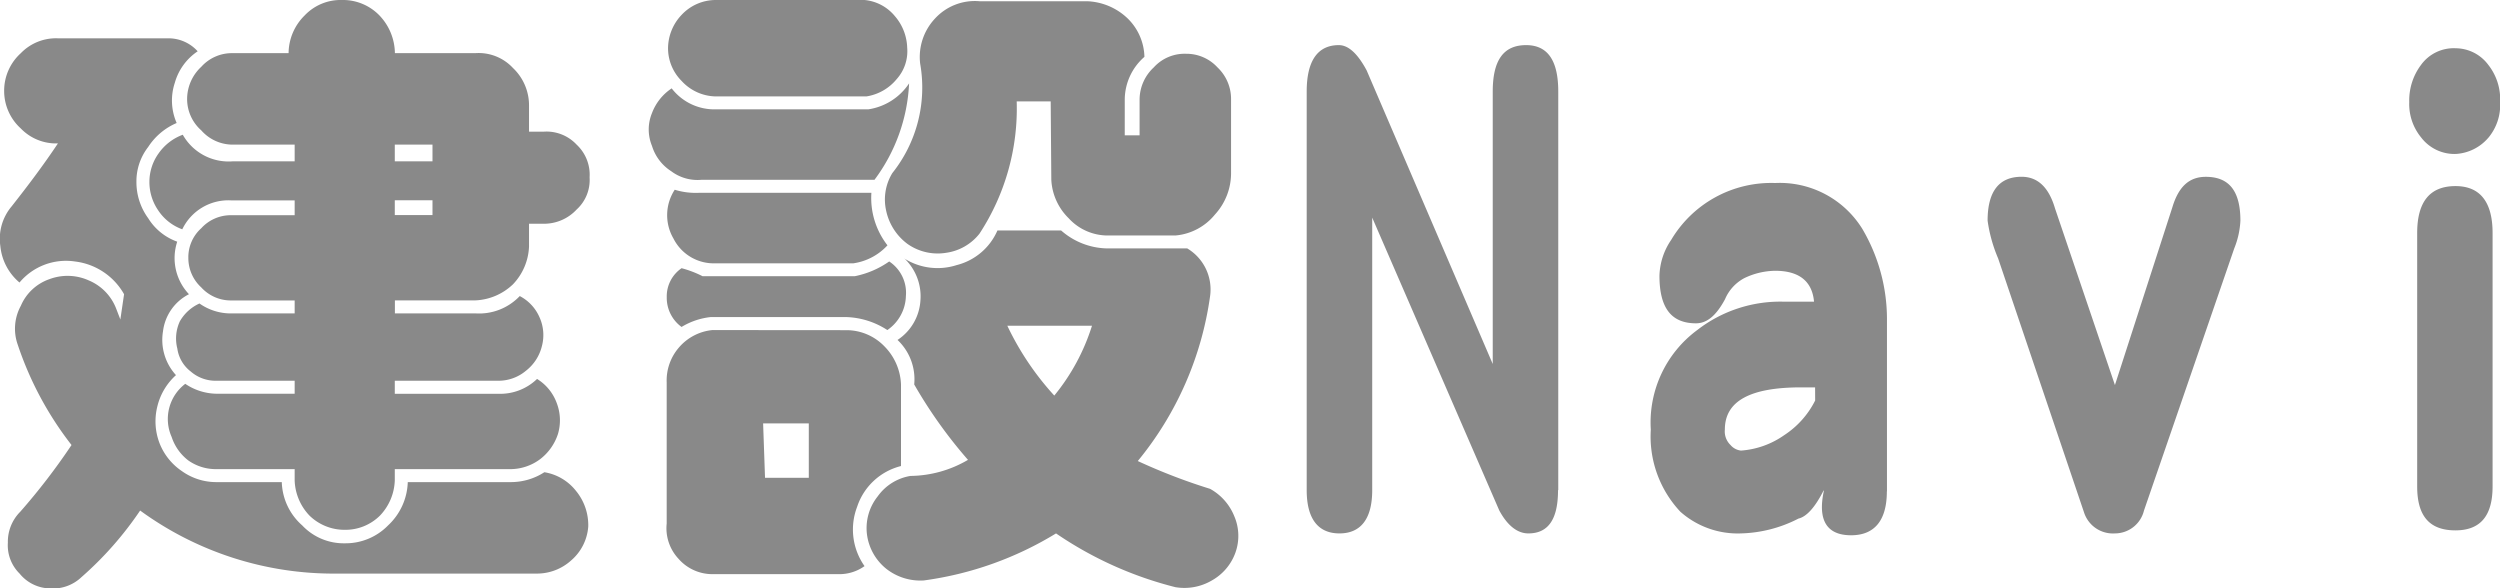 <svg xmlns="http://www.w3.org/2000/svg" width="88.984" height="20.946" viewBox="0 0 88.984 20.946">
  <g id="グループ_1208" data-name="グループ 1208" transform="translate(368.488 -923.168)">
    <g id="グループ_1207" data-name="グループ 1207">
      <path id="パス_160" data-name="パス 160" d="M14.564-13.684h1.342v.594H14.564Zm0,1.98h1.342v.528H14.564ZM8.8-16.94a1.467,1.467,0,0,0-1.122.484,1.571,1.571,0,0,0-.506,1.144,1.489,1.489,0,0,0,.506,1.122,1.489,1.489,0,0,0,1.122.506H11v.594H8.8a1.872,1.872,0,0,1-1.782-.946,1.817,1.817,0,0,0-.858.66,1.736,1.736,0,0,0-.33,1.012,1.774,1.774,0,0,0,.308,1.012A1.733,1.733,0,0,0,7-10.67,1.819,1.819,0,0,1,8.734-11.7H11v.528H8.734a1.418,1.418,0,0,0-1.056.462,1.384,1.384,0,0,0-.462,1.056A1.418,1.418,0,0,0,7.678-8.6a1.418,1.418,0,0,0,1.056.462H11v.462H8.734A1.934,1.934,0,0,1,7.612-8.03a1.532,1.532,0,0,0-.7.638,1.453,1.453,0,0,0-.088.968A1.247,1.247,0,0,0,7.3-5.61a1.343,1.343,0,0,0,.9.33H11v.462H8.206a2.036,2.036,0,0,1-1.1-.352,1.572,1.572,0,0,0-.484,1.892,1.731,1.731,0,0,0,.594.836,1.7,1.7,0,0,0,.99.308H11v.4a1.9,1.9,0,0,0,.528,1.254,1.782,1.782,0,0,0,1.254.506,1.744,1.744,0,0,0,1.254-.506,1.9,1.9,0,0,0,.528-1.254v-.4H18.7a1.776,1.776,0,0,0,1.034-.352,1.849,1.849,0,0,0,.638-.9,1.71,1.71,0,0,0-.044-1.1,1.684,1.684,0,0,0-.7-.858,1.889,1.889,0,0,1-1.386.528H14.564V-5.28h3.674a1.518,1.518,0,0,0,.99-.352,1.588,1.588,0,0,0,.572-.88,1.534,1.534,0,0,0-.088-1.034,1.542,1.542,0,0,0-.7-.748,1.994,1.994,0,0,1-1.584.616h-2.86V-8.14h2.86a2.063,2.063,0,0,0,1.342-.572,2.063,2.063,0,0,0,.572-1.342v-.814h.528a1.582,1.582,0,0,0,1.166-.506,1.421,1.421,0,0,0,.462-1.144,1.465,1.465,0,0,0-.462-1.166,1.465,1.465,0,0,0-1.166-.462h-.528v-.924a1.83,1.83,0,0,0-.572-1.342,1.667,1.667,0,0,0-1.342-.528h-2.86a1.977,1.977,0,0,0-.55-1.342,1.809,1.809,0,0,0-1.342-.55,1.761,1.761,0,0,0-1.32.55,1.9,1.9,0,0,0-.572,1.342ZM2.574-13.728c-.528.792-1.078,1.518-1.65,2.244a1.788,1.788,0,0,0-.4,1.408,1.937,1.937,0,0,0,.682,1.3,2.159,2.159,0,0,1,1.98-.748A2.32,2.32,0,0,1,4.928-8.36l-.132.9-.154-.4a1.782,1.782,0,0,0-.968-.99,1.84,1.84,0,0,0-1.408-.044,1.717,1.717,0,0,0-1.012.946,1.7,1.7,0,0,0-.11,1.386A11.963,11.963,0,0,0,3.058-2.992,22.788,22.788,0,0,1,1.232-.616a1.509,1.509,0,0,0-.44,1.1,1.411,1.411,0,0,0,.418,1.1,1.423,1.423,0,0,0,1.078.528,1.474,1.474,0,0,0,1.122-.4A12.248,12.248,0,0,0,5.5-.66a11.673,11.673,0,0,0,6.974,2.244h7.15a1.812,1.812,0,0,0,1.21-.462,1.757,1.757,0,0,0,.616-1.21,1.92,1.92,0,0,0-.44-1.276,1.8,1.8,0,0,0-1.122-.66,2.191,2.191,0,0,1-1.188.352H15.026a2.193,2.193,0,0,1-.7,1.54,2.112,2.112,0,0,1-1.54.638,2.029,2.029,0,0,1-1.518-.638,2.131,2.131,0,0,1-.726-1.54H8.206a2.106,2.106,0,0,1-1.232-.4A2.131,2.131,0,0,1,6.182-3.08a2.176,2.176,0,0,1-.066-1.3,2.186,2.186,0,0,1,.66-1.1A1.857,1.857,0,0,1,6.314-7.04a1.712,1.712,0,0,1,.924-1.32,1.87,1.87,0,0,1-.418-1.87,2.006,2.006,0,0,1-1.034-.836,2.174,2.174,0,0,1-.418-1.3A1.986,1.986,0,0,1,5.786-13.6,2.265,2.265,0,0,1,6.8-14.454a2,2,0,0,1-.066-1.43,2,2,0,0,1,.814-1.122,1.4,1.4,0,0,0-1.078-.462H2.574a1.742,1.742,0,0,0-1.32.528A1.8,1.8,0,0,0,.66-15.6a1.8,1.8,0,0,0,.594,1.342A1.742,1.742,0,0,0,2.574-13.728Zm25.1,9.966H29.3v1.936H27.742Zm8.69-3.476H39.38a7.415,7.415,0,0,1-1.342,2.486A10.061,10.061,0,0,1,36.366-7.238Zm-11.594.044a2.516,2.516,0,0,1,1.034-.352h4.84a2.833,2.833,0,0,1,1.452.462,1.514,1.514,0,0,0,.66-1.21,1.336,1.336,0,0,0-.594-1.232A3.225,3.225,0,0,1,30.932-9H25.52a3.771,3.771,0,0,0-.748-.286,1.216,1.216,0,0,0-.528,1.034A1.283,1.283,0,0,0,24.772-7.194Zm-.242-4.884a1.652,1.652,0,0,0-.044,1.738,1.605,1.605,0,0,0,1.5.88h4.906A2.046,2.046,0,0,0,32.1-10.1a2.743,2.743,0,0,1-.572-1.87H25.41A2.542,2.542,0,0,1,24.53-12.078Zm-.11-3.608a1.83,1.83,0,0,0-.7.88,1.529,1.529,0,0,0,0,1.166,1.639,1.639,0,0,0,.682.9,1.559,1.559,0,0,0,1.078.308h6.16a6.2,6.2,0,0,0,1.232-3.432,2.116,2.116,0,0,1-1.452.924H25.982A1.916,1.916,0,0,1,24.42-15.686Zm1.562.286H31.35a1.739,1.739,0,0,0,1.078-.616,1.487,1.487,0,0,0,.374-1.122,1.794,1.794,0,0,0-.44-1.122,1.589,1.589,0,0,0-1.078-.572h-5.3a1.664,1.664,0,0,0-1.21.528,1.74,1.74,0,0,0-.484,1.188,1.648,1.648,0,0,0,.484,1.166A1.685,1.685,0,0,0,25.982-15.4Zm-.11,8.316a1.8,1.8,0,0,0-1.188.616,1.792,1.792,0,0,0-.44,1.254V-.2a1.593,1.593,0,0,0,.418,1.254,1.6,1.6,0,0,0,1.21.55H30.36a1.54,1.54,0,0,0,.924-.286A2.261,2.261,0,0,1,31.02-.792a2.207,2.207,0,0,1,1.562-1.452v-2.9a2.035,2.035,0,0,0-.594-1.364,1.879,1.879,0,0,0-1.342-.572ZM36.7-15.224h1.21l.022,2.794a2.06,2.06,0,0,0,.616,1.364,1.884,1.884,0,0,0,1.364.616H42.35a2.041,2.041,0,0,0,1.408-.748,2.176,2.176,0,0,0,.572-1.474V-15.29a1.548,1.548,0,0,0-.484-1.144,1.5,1.5,0,0,0-1.122-.484,1.481,1.481,0,0,0-1.144.484,1.571,1.571,0,0,0-.506,1.144v1.276h-.528V-15.29a2.03,2.03,0,0,1,.7-1.518,1.972,1.972,0,0,0-.616-1.386,2.2,2.2,0,0,0-1.43-.594H35.376a1.924,1.924,0,0,0-1.584.616,2,2,0,0,0-.528,1.606,4.885,4.885,0,0,1-.99,3.894,1.805,1.805,0,0,0-.22,1.342,1.987,1.987,0,0,0,.77,1.188,1.865,1.865,0,0,0,1.364.308,1.83,1.83,0,0,0,1.188-.682A8.131,8.131,0,0,0,36.7-15.224Zm-4,5.588a1.867,1.867,0,0,1,.572,1.518,1.81,1.81,0,0,1-.814,1.386,1.923,1.923,0,0,1,.594,1.584,16.7,16.7,0,0,0,1.914,2.684,4.118,4.118,0,0,1-2.046.572,1.786,1.786,0,0,0-1.166.726A1.809,1.809,0,0,0,31.372.2a1.879,1.879,0,0,0,.682,1.21,1.959,1.959,0,0,0,1.342.418A12.114,12.114,0,0,0,38.1.154,13.256,13.256,0,0,0,42.35,2.068a1.928,1.928,0,0,0,1.3-.242,1.849,1.849,0,0,0,.836-.99,1.77,1.77,0,0,0-.044-1.3,1.94,1.94,0,0,0-.858-.968,20.86,20.86,0,0,1-2.574-.99,11.8,11.8,0,0,0,2.574-5.874,1.7,1.7,0,0,0-.814-1.694h-2.86a2.548,2.548,0,0,1-1.628-.638H36.014a2.154,2.154,0,0,1-1.452,1.232A2.222,2.222,0,0,1,32.692-9.636Zm23.276,8.25v-14.19c0-1.1-.374-1.65-1.144-1.65-.814,0-1.188.55-1.188,1.65v9.7l-4.488-10.45c-.33-.616-.66-.9-.99-.9-.748,0-1.144.55-1.144,1.65v14.19c0,1.012.4,1.54,1.166,1.54s1.166-.528,1.166-1.54v-9.7L53.878-.66c.286.528.638.814,1.034.814C55.638.154,55.968-.374,55.968-1.386Zm11.7.044V-7.5a6.333,6.333,0,0,0-.88-3.19,3.455,3.455,0,0,0-3.1-1.628,4.141,4.141,0,0,0-3.7,2.024,2.365,2.365,0,0,0-.418,1.276c0,1.144.418,1.694,1.3,1.694.4,0,.726-.286,1.034-.858a1.52,1.52,0,0,1,.682-.748,2.6,2.6,0,0,1,1.1-.264c.858,0,1.32.374,1.386,1.1H64.02a4.823,4.823,0,0,0-3.1,1.012,4.09,4.09,0,0,0-1.65,3.542A3.909,3.909,0,0,0,60.324-.616a3.078,3.078,0,0,0,2.156.77,4.71,4.71,0,0,0,2.046-.528c.286-.066.594-.4.9-1.012v.044C65.208-.308,65.538.22,66.4.22,67.232.22,67.672-.308,67.672-1.342ZM65.12-4.576a3.17,3.17,0,0,1-1.1,1.232,3.052,3.052,0,0,1-1.54.55.57.57,0,0,1-.374-.2.669.669,0,0,1-.2-.55c0-1.012.9-1.5,2.706-1.5h.506Zm15.136-6.4c0-1.056-.4-1.562-1.232-1.562-.594,0-.968.352-1.188,1.078L75.79-5.126l-2.134-6.292q-.33-1.122-1.188-1.122c-.792,0-1.21.506-1.21,1.562a5.261,5.261,0,0,0,.374,1.342L74.69-.594a1.08,1.08,0,0,0,1.1.748A1.065,1.065,0,0,0,76.824-.66l3.212-9.328A3,3,0,0,0,80.256-10.978Zm8.822-2.948A1.823,1.823,0,0,0,89.5-15.2a1.979,1.979,0,0,0-.418-1.32,1.456,1.456,0,0,0-1.166-.594,1.435,1.435,0,0,0-1.232.594,2.1,2.1,0,0,0-.418,1.32,1.871,1.871,0,0,0,.418,1.254,1.492,1.492,0,0,0,1.232.594A1.642,1.642,0,0,0,89.078-13.926Zm.154,12.408v-9.02c0-1.1-.44-1.672-1.32-1.672-.924,0-1.364.572-1.364,1.672v9.02c0,1.056.44,1.562,1.364,1.562C88.792.044,89.232-.462,89.232-1.518Z" transform="translate(-369 942)" fill="#898989"/>
    </g>
  </g>
</svg>
